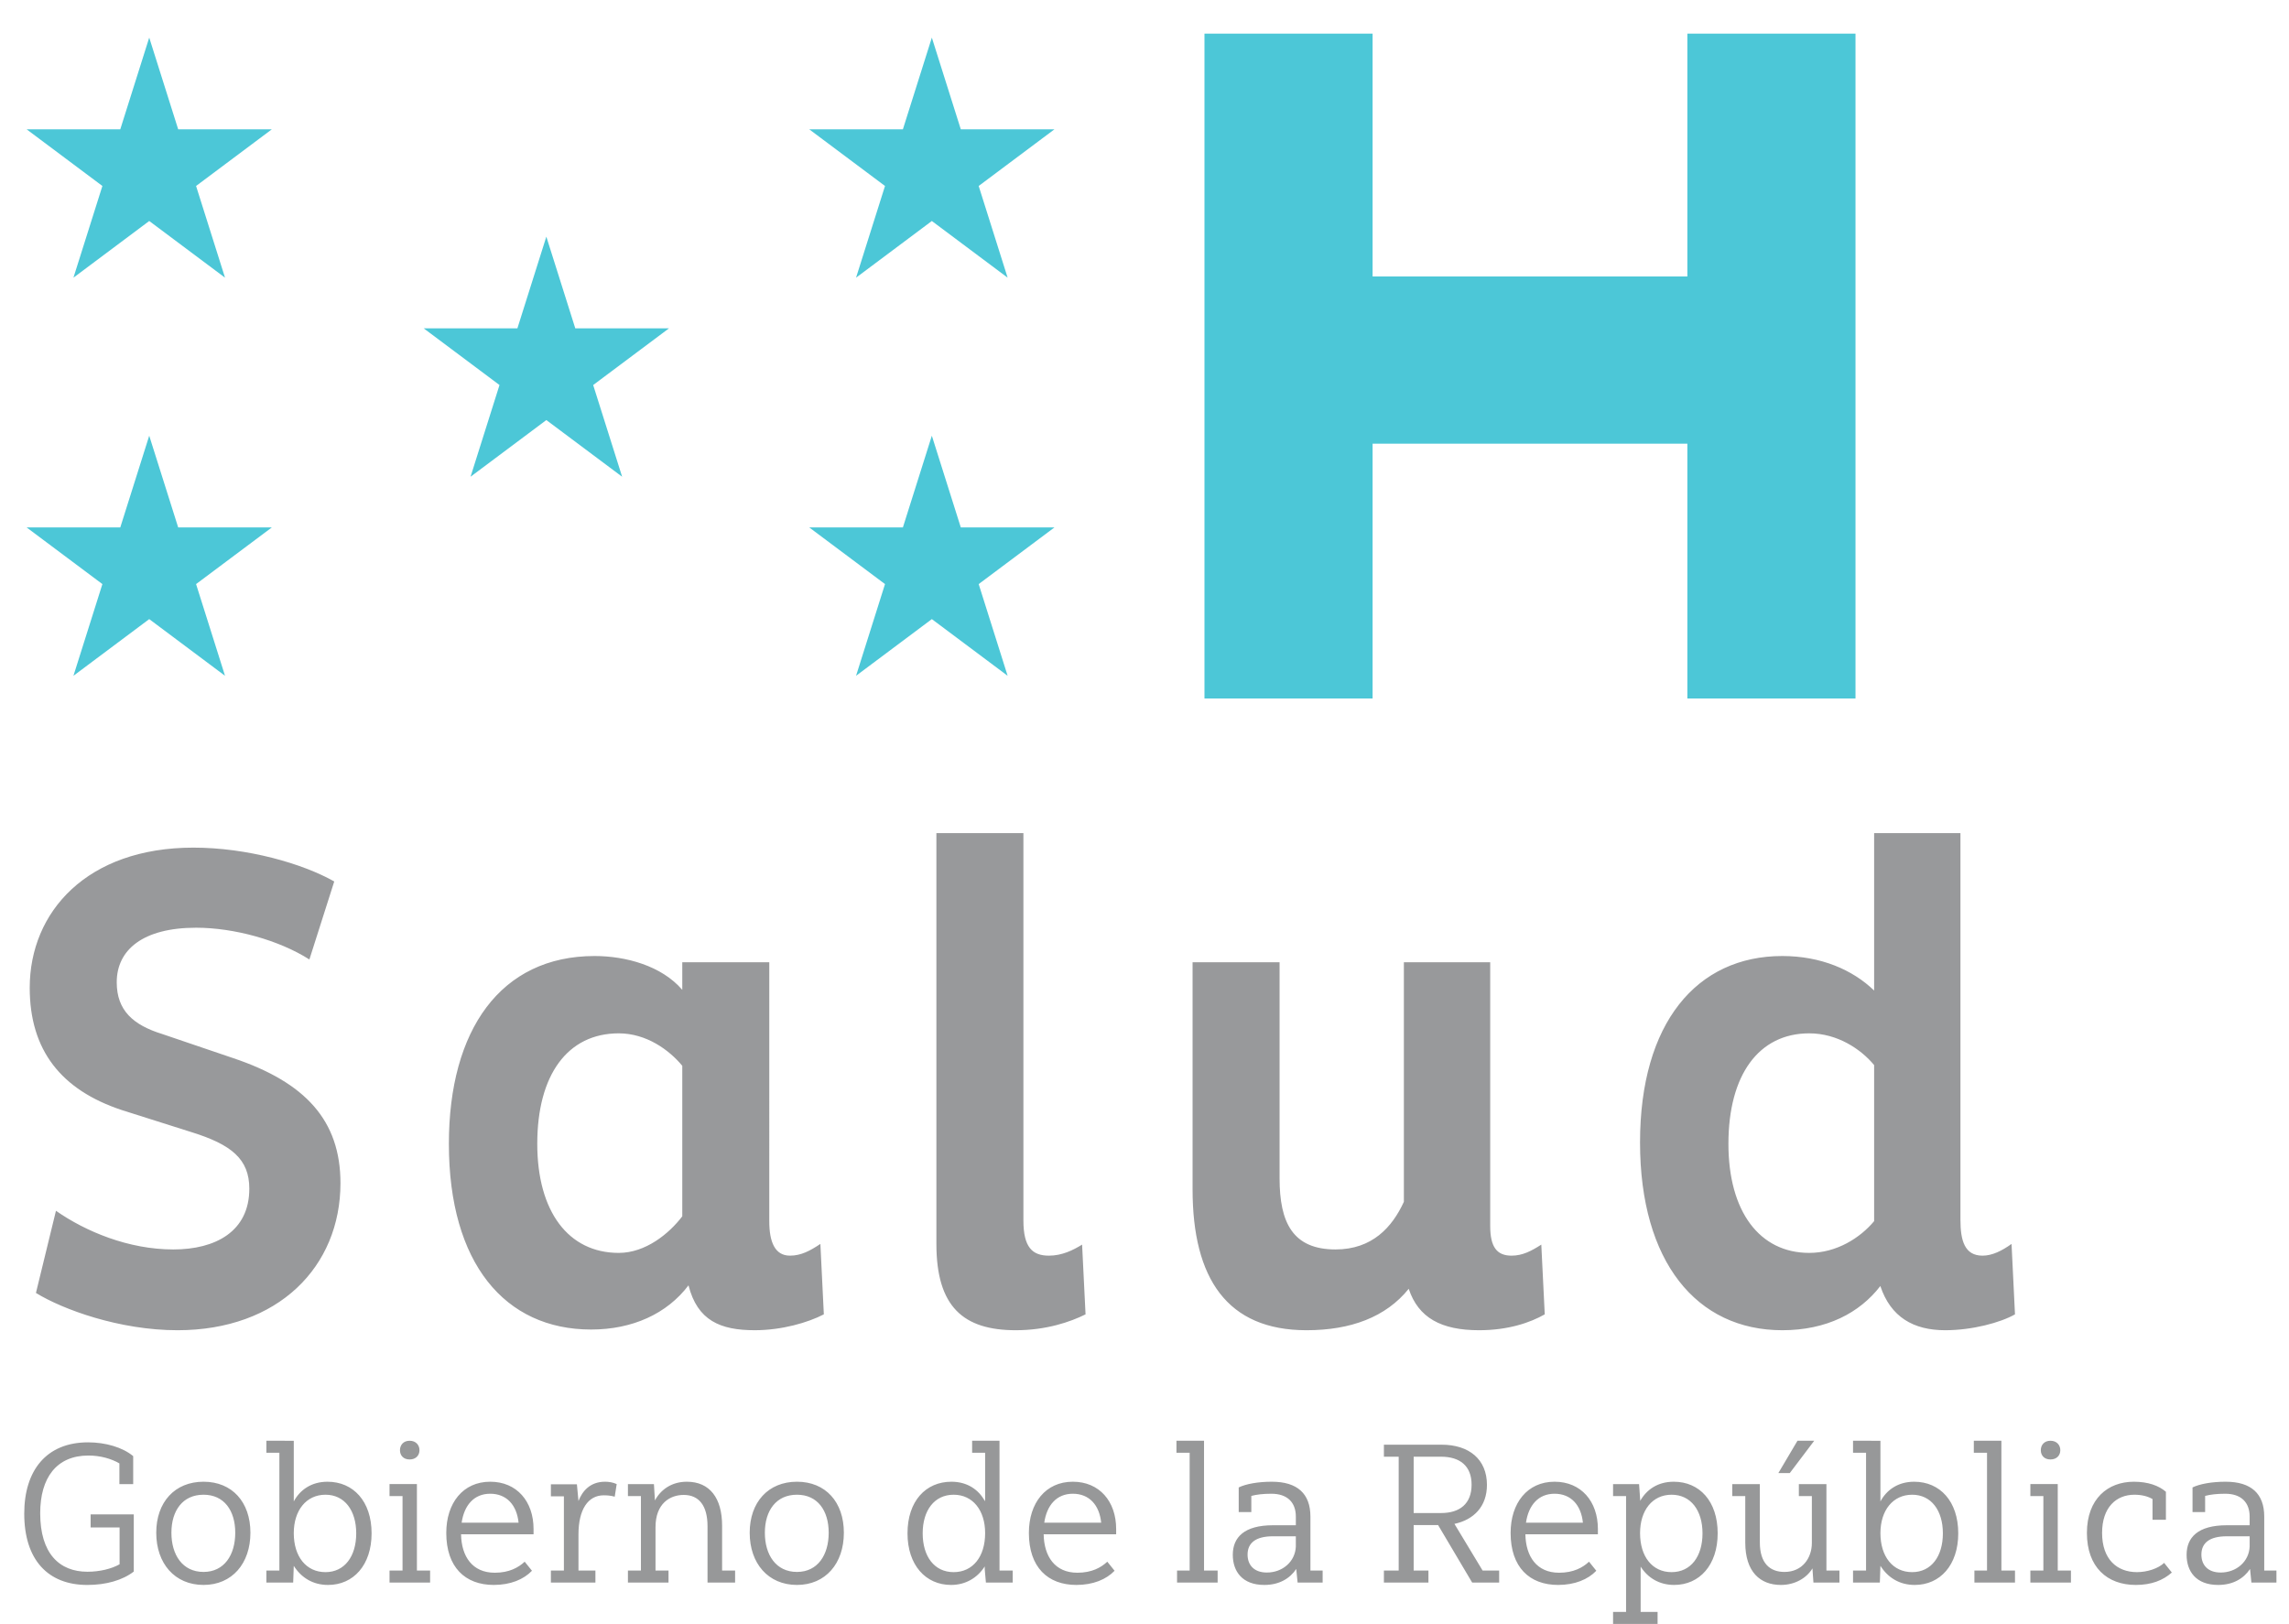 <?xml version="1.0" encoding="utf-8"?>
<!-- Generator: Adobe Illustrator 24.1.1, SVG Export Plug-In . SVG Version: 6.00 Build 0)  -->
<svg version="1.1" id="Capa_1" xmlns="http://www.w3.org/2000/svg" xmlns:xlink="http://www.w3.org/1999/xlink" x="0px" y="0px"
	 viewBox="0 0 518.297 367.77" style="enable-background:new 0 0 518.297 367.77;" xml:space="preserve">
<style type="text/css">
	.st0{fill:#4CC7D7;}
	.st1{fill:#979899;}
	.st2{fill:#98999B;}
</style>
<g>
	<g>
		<polygon class="st0" points="33.79,8.517 27.235,29.283 6.025,29.283 23.185,42.117 
			16.63,62.883 33.79,50.049 50.95,62.883 44.396,42.117 61.555,29.283 
			40.345,29.283 		"/>
		<polygon class="st0" points="40.345,119.443 33.79,98.676 27.235,119.443 6.025,119.443 
			23.185,132.277 16.63,153.043 33.79,140.209 50.95,153.043 44.396,132.277 
			61.555,119.443 		"/>
		<polygon class="st0" points="130.262,74.363 123.707,53.596 117.153,74.363 95.943,74.363 
			113.102,87.197 106.547,107.963 123.707,95.129 140.868,107.963 134.313,87.197 
			151.472,74.363 		"/>
		<polygon class="st0" points="200.392,42.117 193.837,62.883 210.997,50.049 228.157,62.883 
			221.603,42.117 238.762,29.283 217.552,29.283 210.997,8.517 204.442,29.283 
			183.232,29.283 		"/>
		<polygon class="st0" points="217.552,119.443 210.997,98.676 204.442,119.443 183.232,119.443 
			200.392,132.277 193.837,153.043 210.997,140.209 228.157,153.043 221.603,132.277 
			238.762,119.443 		"/>
	</g>
</g>
<polygon class="st0" points="382.07,7.615 382.07,62.613 310.797,62.613 310.797,7.615 
	272.728,7.615 272.728,158.182 310.797,158.182 310.797,100.48 382.07,100.48 
	382.07,158.182 420.139,158.182 420.139,7.615 "/>
<path class="st1" d="M502.831,356.127c-2.944,0-4.371-1.74-4.371-4.059
	c0-2.632,1.829-4.148,5.754-4.148h5.174v2.319
	C509.255,353.629,506.4,356.127,502.831,356.127z M515.455,355.681h-2.766v-12.223
	c0-5.175-2.944-7.896-8.743-7.896c-3.079,0-5.844,0.49-7.495,1.293v5.577h2.855
	v-3.658c1.159-0.313,2.632-0.491,4.55-0.491c3.658,0,5.531,2.008,5.531,5.175
	v1.962h-5.174c-6.557,0-9.101,2.766-9.101,6.691c0,3.748,2.142,6.826,7.137,6.826
	c3.391,0,5.8-1.473,7.227-3.614l0.312,3.078h5.666V355.681z M475.974,347.161
	c0-5.8,3.211-8.655,7.316-8.655c1.65,0,3.033,0.357,4.104,0.982v4.684h3.034
	v-6.334c-1.606-1.383-4.015-2.275-7.272-2.275
	c-5.844,0-10.617,3.837-10.617,11.598c0,7.762,4.594,11.777,11.063,11.777
	c3.524,0,6.156-1.026,8.163-2.811l-1.739-2.186
	c-1.294,1.249-3.792,2.096-6.157,2.096
	C479.319,356.037,475.974,353.094,475.974,347.161z M459.734,338.819h2.945v16.862
	h-2.945v2.721h9.189v-2.721h-2.988v-19.583h-6.201V338.819z M462.099,328.425
	c0,1.16,0.759,2.096,2.186,2.096s2.23-0.936,2.23-2.096
	s-0.803-2.142-2.23-2.142S462.099,327.265,462.099,328.425z M453.176,326.283h-6.245
	v2.722h2.988v26.676h-2.855v2.721h9.189v-2.721h-3.078V326.283z M439.925,347.25
	c0,5.22-2.632,8.788-6.959,8.788c-4.372,0-7.182-3.524-7.182-8.832
	c0-5.13,2.81-8.699,7.182-8.699C437.293,338.506,439.925,342.075,439.925,347.25z
	 M419.583,326.283v2.722h2.945v26.676h-2.945v2.721h6.067l0.134-3.792
	c1.695,2.677,4.327,4.328,7.762,4.328c5.754,0,9.858-4.505,9.858-11.688
	c0-7.271-4.148-11.687-9.992-11.687c-3.658,0-6.246,1.873-7.628,4.461v-13.74
	H419.583z M410.793,326.283h-3.792l-4.327,7.316h2.588L410.793,326.283z
	 M407.314,338.819h2.944v10.617c0,3.391-2.141,6.557-6.2,6.557
	c-3.256,0-5.577-1.918-5.577-6.691v-13.204h-6.245v2.721h2.944v10.528
	c0,6.646,3.391,9.591,8.075,9.591c3.122,0,5.799-1.517,7.137-3.748l0.223,3.212
	h5.888v-2.721h-2.945v-19.583h-6.245V338.819z M385.498,347.25
	c0,5.22-2.632,8.788-7.003,8.788c-4.371,0-7.137-3.524-7.137-8.832
	c0-5.13,2.766-8.699,7.137-8.699C382.866,338.506,385.498,342.075,385.498,347.25z
	 M375.327,365.049h-3.836v-10.261c1.65,2.588,4.282,4.149,7.583,4.149
	c5.754,0,9.858-4.505,9.858-11.688c0-7.271-4.104-11.687-9.948-11.687
	c-3.613,0-6.156,1.785-7.583,4.327l-0.267-3.791h-5.888v2.721h2.944v26.23h-2.944
	v2.721h10.081V365.049z M351.995,338.283c3.747,0,6.022,2.588,6.423,6.558h-12.892
	C346.106,340.871,348.337,338.283,351.995,338.283z M342.047,347.161
	c0,7.762,4.282,11.777,10.751,11.777c3.791,0,6.78-1.25,8.654-3.212l-1.65-2.052
	c-1.427,1.338-3.524,2.498-6.78,2.498c-5.085,0-7.539-3.702-7.629-8.699h16.417
	v-1.205c0-6.245-3.792-10.706-9.814-10.706
	C345.839,335.562,342.047,340.38,342.047,347.161z M326.297,329.897
	c4.237,0,6.914,2.052,6.914,6.334c0,4.327-2.676,6.424-6.914,6.424h-6.201V329.897
	H326.297z M323.442,355.681h-3.346v-10.305h5.531l7.717,13.026h6.111v-2.721h-3.747
	l-6.38-10.572c4.372-0.937,7.361-3.925,7.361-8.832
	c0-5.8-4.06-9.101-10.261-9.101h-13.07v2.721h3.346v25.784h-3.346v2.721
	h10.082V355.681z M286.859,356.127c-2.944,0-4.372-1.74-4.372-4.059
	c0-2.632,1.829-4.148,5.755-4.148h5.174v2.319
	C293.283,353.629,290.428,356.127,286.859,356.127z M299.484,355.681h-2.766v-12.223
	c0-5.175-2.944-7.896-8.743-7.896c-3.078,0-5.844,0.49-7.494,1.293v5.577h2.855
	v-3.658c1.16-0.313,2.632-0.491,4.55-0.491c3.658,0,5.531,2.008,5.531,5.175
	v1.962h-5.174c-6.558,0-9.101,2.766-9.101,6.691c0,3.748,2.141,6.826,7.137,6.826
	c3.391,0,5.8-1.473,7.227-3.614l0.312,3.078h5.666V355.681z M272.629,326.283
	h-6.245v2.722h2.989v26.676h-2.855v2.721h9.189v-2.721h-3.078V326.283z
	 M242.917,338.283c3.747,0,6.022,2.588,6.424,6.558h-12.892
	C237.028,340.871,239.259,338.283,242.917,338.283z M232.969,347.161
	c0,7.762,4.282,11.777,10.751,11.777c3.792,0,6.78-1.25,8.654-3.212l-1.65-2.052
	c-1.427,1.338-3.524,2.498-6.78,2.498c-5.085,0-7.539-3.702-7.628-8.699h16.416
	v-1.205c0-6.245-3.792-10.706-9.814-10.706
	C236.76,335.562,232.969,340.38,232.969,347.161z M208.922,347.25
	c0-5.174,2.632-8.743,7.004-8.743c4.372,0,7.137,3.569,7.137,8.699
	c0,5.308-2.766,8.832-7.137,8.832C211.554,356.037,208.922,352.469,208.922,347.25z
	 M229.308,355.681h-2.989v-29.398h-6.201v2.722h2.944v10.527l-0.044,0.447
	c-1.383-2.588-3.97-4.417-7.584-4.417c-5.844,0-9.948,4.417-9.948,11.687
	c0,7.183,4.104,11.688,9.858,11.688c3.301,0,5.978-1.606,7.628-4.194v0.624
	l0.268,3.034h6.067V355.681z M187.641,347.116c0,5.04-2.498,8.877-7.182,8.877
	c-4.773,0-7.272-3.881-7.272-8.877c0-4.997,2.543-8.61,7.272-8.61
	C185.143,338.506,187.641,342.12,187.641,347.116z M169.753,347.116
	c0,6.959,4.193,11.821,10.706,11.821c6.468,0,10.617-4.863,10.617-11.821
	c0-6.959-4.149-11.554-10.617-11.554C173.946,335.562,169.753,340.202,169.753,347.116z
	 M166.449,355.681h-2.944v-10.171c0-6.201-2.766-9.948-7.985-9.948
	c-3.48,0-5.933,1.829-7.227,4.238l-0.223-3.702h-5.888v2.721h2.944v16.862h-2.944
	v2.721h9.189v-2.721h-2.944v-9.814c0-5.398,3.301-7.316,6.379-7.316
	c3.479,0,5.398,2.453,5.398,7.092v12.759h6.245V355.681z M134.82,355.681h-3.837
	v-8.209c0-5.576,2.141-8.832,5.71-8.832c0.714,0,1.561,0.044,2.498,0.313
	l0.446-2.855c-0.847-0.401-1.829-0.536-2.632-0.536
	c-3.435,0-5.175,2.186-6.022,4.371l-0.357-3.791h-5.888v2.721h2.944v16.818h-2.944
	v2.721h10.082V355.681z M110.997,338.283c3.747,0,6.022,2.588,6.424,6.558h-12.892
	C105.109,340.871,107.339,338.283,110.997,338.283z M101.049,347.161
	c0,7.762,4.282,11.777,10.751,11.777c3.792,0,6.78-1.25,8.654-3.212l-1.65-2.052
	c-1.427,1.338-3.524,2.498-6.78,2.498c-5.085,0-7.539-3.702-7.628-8.699h16.416
	v-1.205c0-6.245-3.792-10.706-9.814-10.706
	C104.841,335.562,101.049,340.38,101.049,347.161z M88.201,338.819h2.944v16.862
	h-2.944v2.721h9.189v-2.721h-2.989v-19.583h-6.201V338.819z M90.565,328.425
	c0,1.16,0.758,2.096,2.186,2.096s2.23-0.936,2.23-2.096
	s-0.803-2.142-2.23-2.142S90.565,327.265,90.565,328.425z M80.659,347.25
	c0,5.22-2.632,8.788-6.959,8.788c-4.372,0-7.182-3.524-7.182-8.832
	c0-5.13,2.811-8.699,7.182-8.699C78.027,338.506,80.659,342.075,80.659,347.25z
	 M60.317,326.283v2.722h2.944v26.676h-2.944v2.721h6.067l0.134-3.792
	c1.695,2.677,4.327,4.328,7.762,4.328c5.755,0,9.859-4.505,9.859-11.688
	c0-7.271-4.149-11.687-9.992-11.687c-3.658,0-6.245,1.873-7.628,4.461v-13.74
	H60.317z M53.267,347.116c0,5.04-2.498,8.877-7.182,8.877
	c-4.773,0-7.272-3.881-7.272-8.877c0-4.997,2.543-8.61,7.272-8.61
	C50.769,338.506,53.267,342.12,53.267,347.116z M35.379,347.116
	c0,6.959,4.193,11.821,10.706,11.821c6.468,0,10.617-4.863,10.617-11.821
	c0-6.959-4.149-11.554-10.617-11.554C39.572,335.562,35.379,340.202,35.379,347.116z
	 M30.291,342.967H20.521v2.945h6.557v8.342c-1.784,1.026-4.505,1.695-7.271,1.695
	c-6.379,0-10.706-4.148-10.706-13.249c0-7.985,3.658-13.07,10.929-13.07
	c2.677,0,5.175,0.713,7.004,1.785v4.684h3.123v-6.334
	c-2.409-2.008-6.29-3.123-10.216-3.123c-9.457,0-14.453,6.38-14.453,16.148
	c0,10.484,5.398,16.149,14.275,16.149c4.282,0,7.985-1.071,10.528-3.034V342.967z"/>
<g>
	<path class="st2" d="M391.366,259.037c0-15.636,6.88-25.018,18.294-25.018
		c6.411,0,11.727,3.596,14.698,7.192v35.337c-3.127,3.752-8.444,7.192-14.698,7.192
		C398.403,283.741,391.366,274.359,391.366,259.037z M424.358,188.676v35.649
		c-4.848-4.69-12.04-7.817-20.796-7.817c-19.388,0-32.21,15.167-32.21,42.217
		s12.821,42.528,32.21,42.528c10.006,0,17.512-3.909,22.202-10.007
		c2.346,7.037,7.505,10.007,14.697,10.007c6.098,0,12.509-1.719,15.792-3.596
		l-0.781-15.947c-2.189,1.563-4.378,2.657-6.567,2.657
		c-4.065,0-5.004-3.44-5.004-8.13v-87.56H424.358z M317.878,217.915v54.257
		c-2.658,5.784-7.192,10.788-15.479,10.788c-9.694,0-12.665-6.098-12.665-16.105
		v-48.94H270.034v51.442c0,20.17,7.817,31.896,25.799,31.896
		c10.007,0,17.981-2.97,23.141-9.38c2.189,6.567,7.349,9.38,15.948,9.38
		c6.567,0,11.57-1.719,14.854-3.596l-0.781-15.791
		c-2.189,1.407-4.222,2.501-6.723,2.501c-3.284,0-4.847-1.876-4.847-6.723v-59.728
		H317.878z M212.027,188.676v93.033c0,14.228,6.098,19.544,17.981,19.544
		c6.88,0,12.352-1.876,15.792-3.596l-0.781-15.791
		c-2.033,1.25-4.535,2.501-7.505,2.501c-3.752,0-5.785-1.876-5.785-7.974v-87.716
		H212.027z M154.488,241.369v34.085c-2.971,3.909-8.287,8.286-14.385,8.286
		c-11.414,0-18.45-9.382-18.45-24.704c0-15.636,6.88-25.018,18.45-25.018
		C146.357,234.02,151.517,237.772,154.488,241.369z M174.189,217.915h-19.701v6.254
		c-4.691-5.472-12.821-7.661-19.857-7.661c-21.265,0-32.991,16.73-32.991,42.529
		c0,27.05,12.665,42.059,32.21,42.059c9.381,0,17.199-3.596,22.046-10.007
		c2.033,7.975,7.192,10.163,15.01,10.163c6.098,0,12.039-1.719,15.635-3.596
		l-0.782-15.947c-2.346,1.563-4.378,2.657-6.88,2.657
		c-3.44,0-4.691-3.127-4.691-7.817V217.915z M8.138,292.81
		c6.098,3.752,18.919,8.443,32.053,8.443c22.828,0,36.9-14.384,36.9-33.304
		c0-14.228-7.974-22.827-24.235-28.3l-16.105-5.473
		c-6.567-2.032-10.319-5.315-10.319-11.726c0-7.349,5.941-12.353,17.981-12.353
		c8.6,0,18.763,2.815,25.642,7.192l5.629-17.668
		c-7.192-4.065-19.7-7.662-31.897-7.662c-24.079,0-37.056,14.541-37.056,31.74
		c0,14.228,7.192,23.141,20.795,27.676l15.792,5.003
		c9.068,2.815,13.134,6.098,13.134,12.821c0,9.694-7.662,13.759-17.2,13.759
		c-10.163,0-19.857-4.065-26.58-8.756L8.138,292.81z"/>
</g>
</svg>
